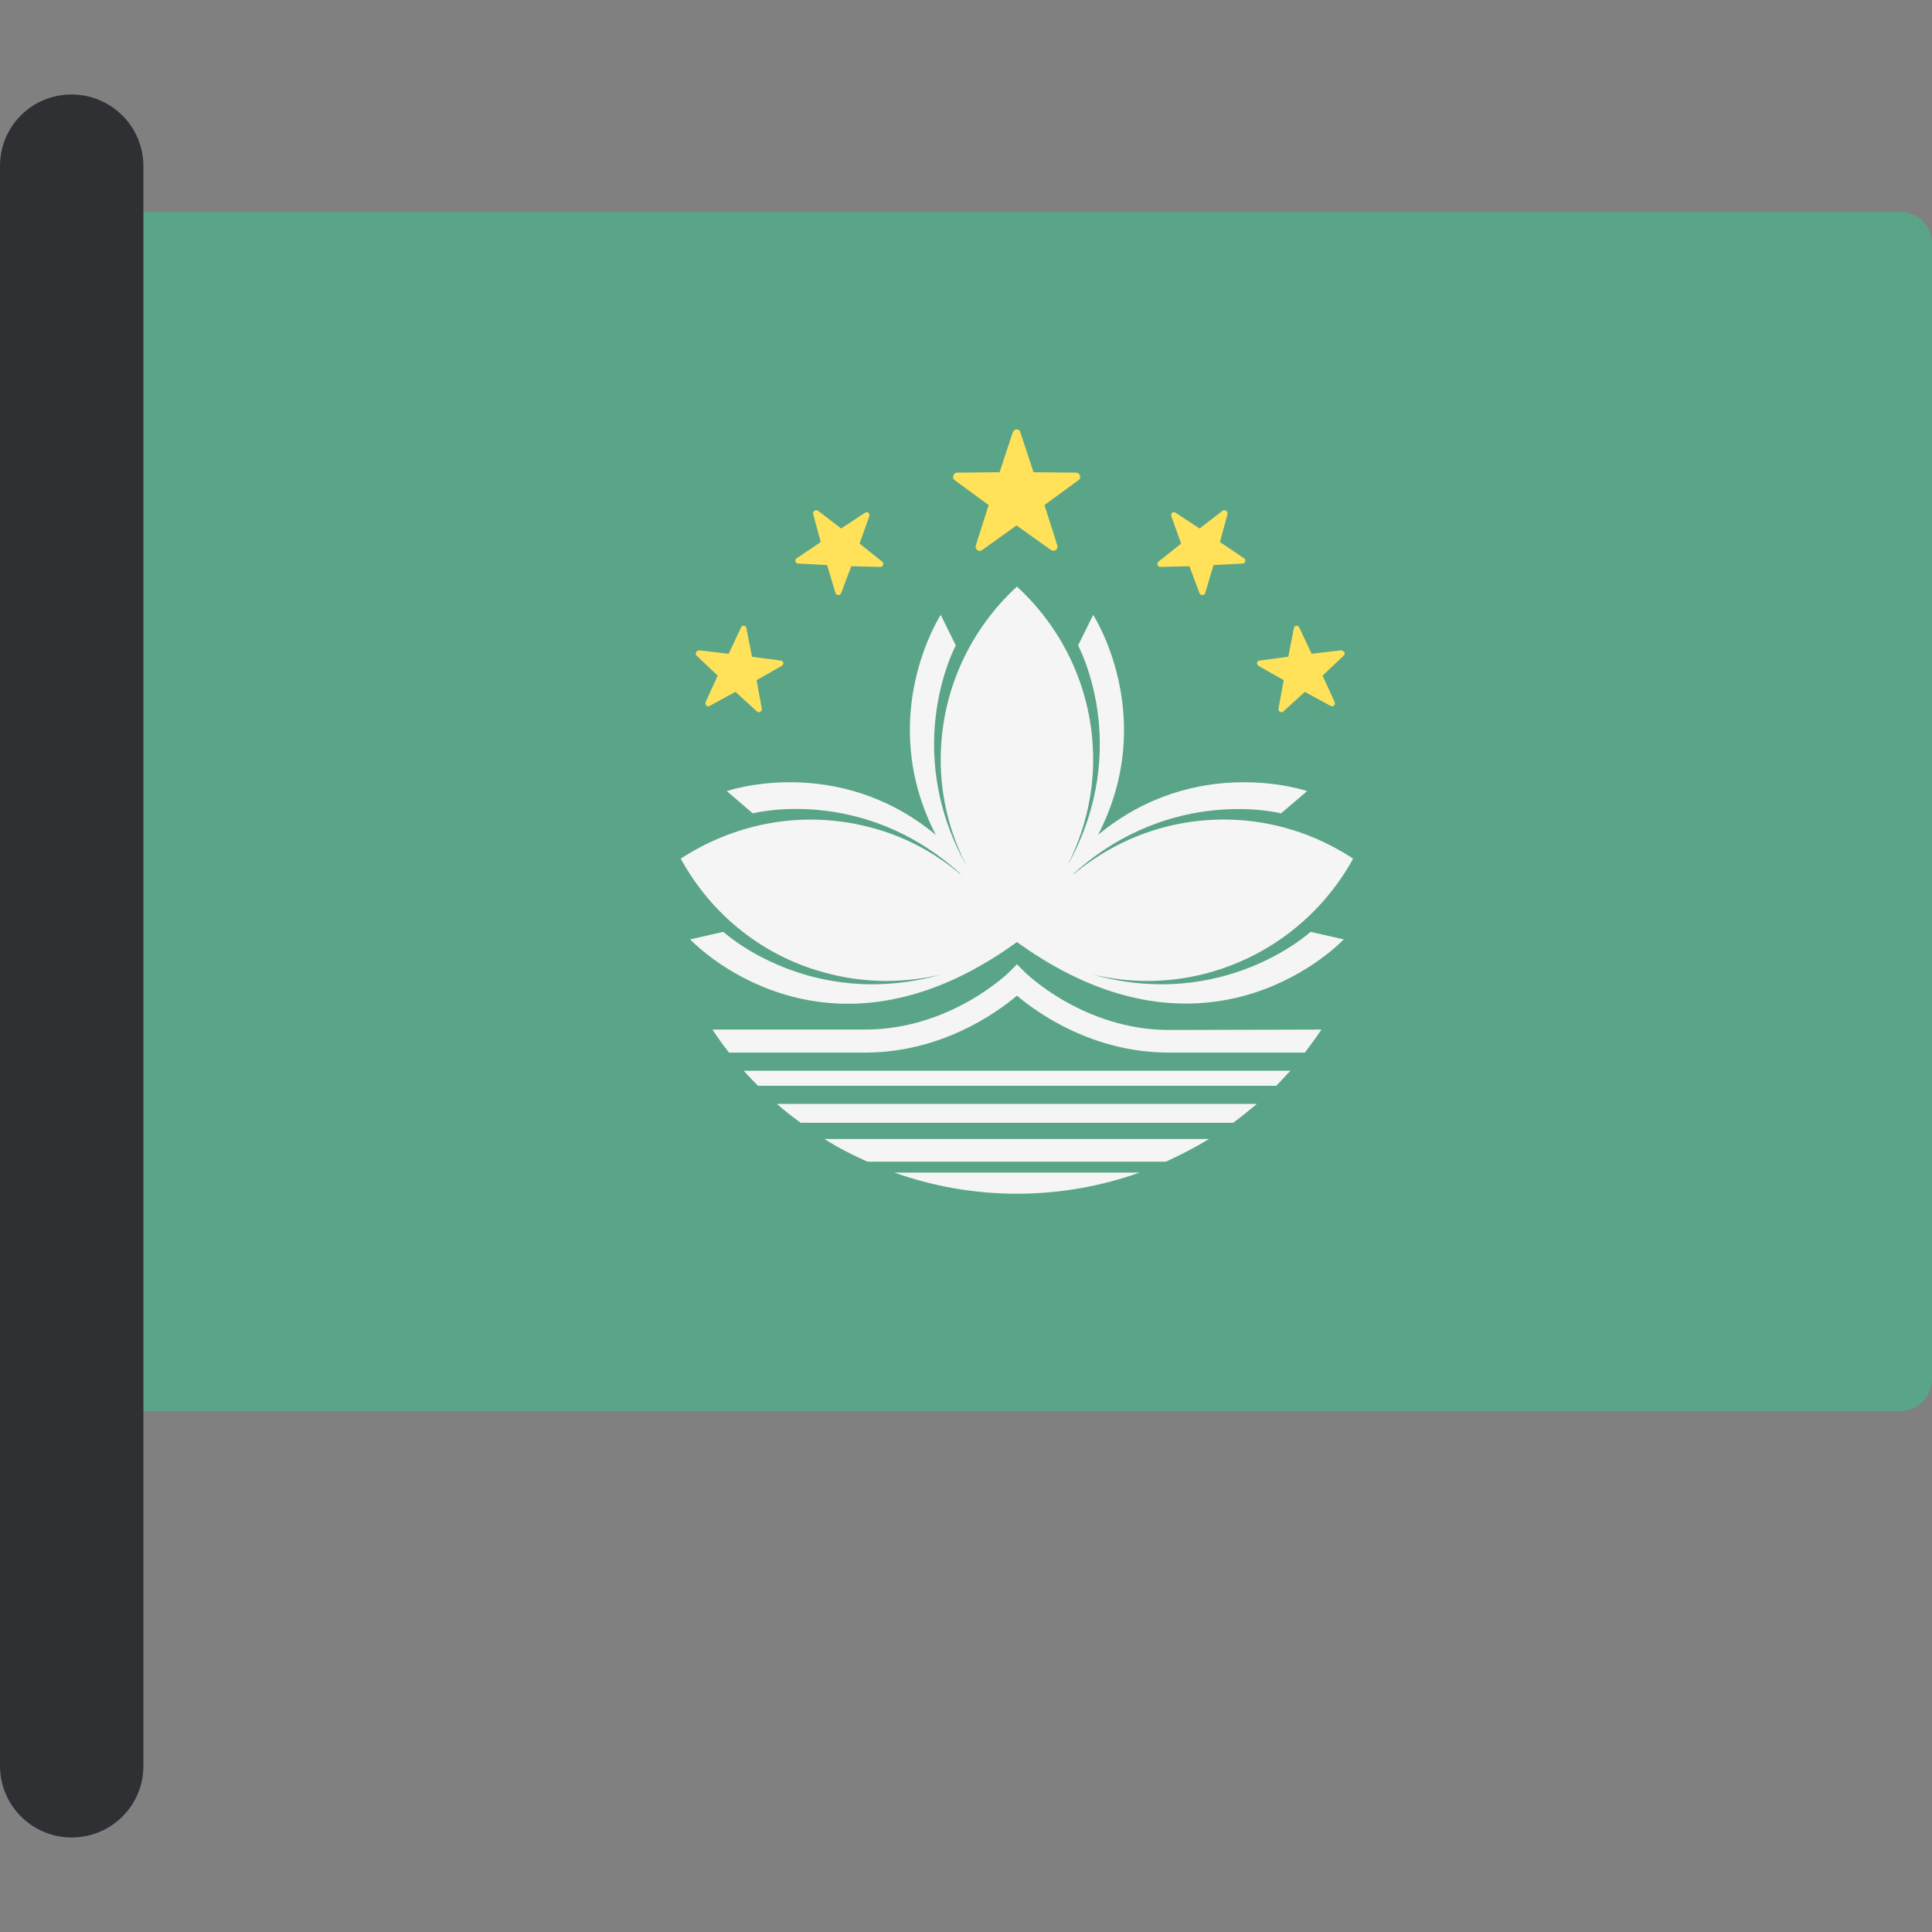<?xml version="1.0" encoding="iso-8859-1"?>
<!-- Uploaded to: SVG Repo, www.svgrepo.com, Generator: SVG Repo Mixer Tools -->
<svg height="800px" width="800px" version="1.1" id="Layer_1" xmlns="http://www.w3.org/2000/svg" xmlns:xlink="http://www.w3.org/1999/xlink" 
	 viewBox="0 0 512 512" xml:space="preserve">
<rect x="0" y="0" width="512" height="512" fill="#808080" stroke="none"/>
<path style="fill:#5AA587;" d="M503.6,373.95H35.4c-4.6,0-8.4-3.8-8.4-8.4v-301c0-4.6,3.8-8.4,8.4-8.4h468.2c4.6,0,8.4,3.8,8.4,8.4
	v300.9C512,370.15,508.2,373.95,503.6,373.95z"/>
<g>
	<path style="fill:#F5F5F5;" d="M289.5,258.25c9.4,2.2,19.4,2.4,29.4-0.1c17.6-4.4,31.6-15.9,39.7-30.6
		c-14.1-9.3-31.8-12.9-49.4-8.5c-9.5,2.4-17.8,6.9-24.8,12.7c0.1-0.1,0.1-0.2,0.2-0.3c26-23.4,54.9-15.9,54.9-15.9l6.9-5.9
		c0,0-29.2-10.1-55.4,11.6c16.2-31.4-1.3-58.3-1.3-58.3l-4,8.1c0,0,14.5,26.7-2.5,57.8c0,0,0,0-0.1,0.1c4.1-8.3,6.6-17.7,6.6-27.6
		c0-18.2-7.8-34.5-20.2-45.9c-12.4,11.4-20.2,27.7-20.2,45.9c0,9.9,2.4,19.3,6.6,27.6c0,0,0,0-0.1-0.1c-17-31.1-2.5-57.8-2.5-57.8
		l-4-8.1c0,0-17.5,26.9-1.3,58.3c-26.2-21.7-55.4-11.6-55.4-11.6l6.9,5.9c0,0,29-7.6,54.9,15.9c0.1,0.1,0.1,0.2,0.2,0.3
		c-7-5.9-15.3-10.4-24.8-12.7c-17.6-4.4-35.3-0.7-49.4,8.5c8.1,14.8,22,26.3,39.7,30.6c10,2.5,20,2.3,29.4,0.1
		c-34.9,9.8-57.8-11.3-57.8-11.3l-8.8,2c0,0,35.3,37.9,86.6,0.7c51.3,37.1,86.6-0.7,86.6-0.7l-8.8-2
		C347.3,246.95,324.4,268.05,289.5,258.25z"/>
	<path style="fill:#F5F5F5;" d="M218.5,301.85c3.6,2.3,7.5,4.3,11.4,6H309c3.9-1.8,7.8-3.8,11.4-6H218.5z"/>
	<path style="fill:#F5F5F5;" d="M237,310.75c10.2,3.6,21.1,5.6,32.5,5.6s22.3-2,32.5-5.6H237z"/>
	<path style="fill:#F5F5F5;" d="M197.1,283.75c1.2,1.4,2.5,2.7,3.8,4h137.3c1.3-1.3,2.5-2.7,3.8-4H197.1z"/>
	<path style="fill:#F5F5F5;" d="M205.9,292.55c2,1.8,4.1,3.4,6.3,5h114.6c2.2-1.6,4.2-3.3,6.3-5H205.9z"/>
	<path style="fill:#F5F5F5;" d="M309.8,272.95c-22.6,0-38-15.1-38.2-15.3l-2.1-2.1l-2.1,2.1c-0.2,0.2-15.5,15.2-38.2,15.2h-40.4
		c1.4,2.1,2.8,4.1,4.4,6.1h36c20.3,0,35-10.6,40.3-15.1c5.3,4.5,20,15.1,40.3,15.1h36c1.5-2,3-4,4.4-6.1L309.8,272.95L309.8,272.95z
		"/>
</g>
<g>
	<path style="fill:#FFE15A;" d="M268.4,114.55l-3.5,10.6l-11.2,0.1c-1.1,0-1.5,1.4-0.7,2l9,6.6l-3.4,10.7c-0.3,1,0.8,1.9,1.7,1.2
		l9.1-6.5l9.1,6.5c0.9,0.6,2-0.2,1.7-1.2l-3.4-10.7l9-6.6c0.9-0.6,0.4-2-0.7-2l-11.2-0.1l-3.5-10.6
		C270.2,113.55,268.8,113.55,268.4,114.55z"/>
	<path style="fill:#FFE15A;" d="M215.5,136.25l2,7.4l-6.4,4.3c-0.6,0.4-0.3,1.4,0.4,1.4l7.7,0.4l2.2,7.4c0.2,0.7,1.2,0.7,1.5,0.1
		l2.7-7.2l7.7,0.2c0.7,0,1.1-0.9,0.5-1.4l-6-4.8l2.6-7.3c0.2-0.7-0.5-1.3-1.1-0.9l-6.4,4.2l-6.1-4.7
		C216.1,134.95,215.3,135.55,215.5,136.25z"/>
	<path style="fill:#FFE15A;" d="M184.6,173.75l5.6,5.3l-3.2,7c-0.3,0.7,0.4,1.4,1.1,1l6.8-3.7l5.7,5.2c0.5,0.5,1.4,0,1.3-0.7
		l-1.4-7.6l6.7-3.8c0.6-0.4,0.5-1.3-0.3-1.4l-7.6-1l-1.5-7.6c-0.1-0.7-1.1-0.9-1.4-0.2l-3.3,7l-7.7-0.9
		C184.5,172.35,184.1,173.25,184.6,173.75z"/>
	<path style="fill:#FFE15A;" d="M325.3,136.25l-2,7.4l6.4,4.3c0.6,0.4,0.3,1.4-0.4,1.4l-7.7,0.4l-2.2,7.4c-0.2,0.7-1.2,0.7-1.5,0.1
		l-2.7-7.2l-7.7,0.2c-0.7,0-1.1-0.9-0.5-1.4l6-4.8l-2.6-7.3c-0.2-0.7,0.5-1.3,1.1-0.9l6.4,4.2l6.1-4.7
		C324.6,134.95,325.5,135.55,325.3,136.25z"/>
	<path style="fill:#FFE15A;" d="M356.1,173.75l-5.6,5.3l3.2,7c0.3,0.7-0.4,1.4-1.1,1l-6.8-3.7l-5.7,5.2c-0.5,0.5-1.4,0-1.3-0.7
		l1.4-7.6l-6.7-3.8c-0.6-0.4-0.5-1.3,0.3-1.4l7.6-1l1.5-7.6c0.1-0.7,1.1-0.9,1.4-0.2l3.3,7l7.7-0.9
		C356.2,172.35,356.7,173.25,356.1,173.75z"/>
</g>
<path style="fill:#2E3033;" d="M19,486.95L19,486.95c-10.5,0-19-8.5-19-19v-424c0-10.4,8.4-18.9,18.9-18.9H19c10.5,0,19,8.5,19,19
	v423.8C38.1,478.45,29.5,486.95,19,486.95z"/>
</svg>